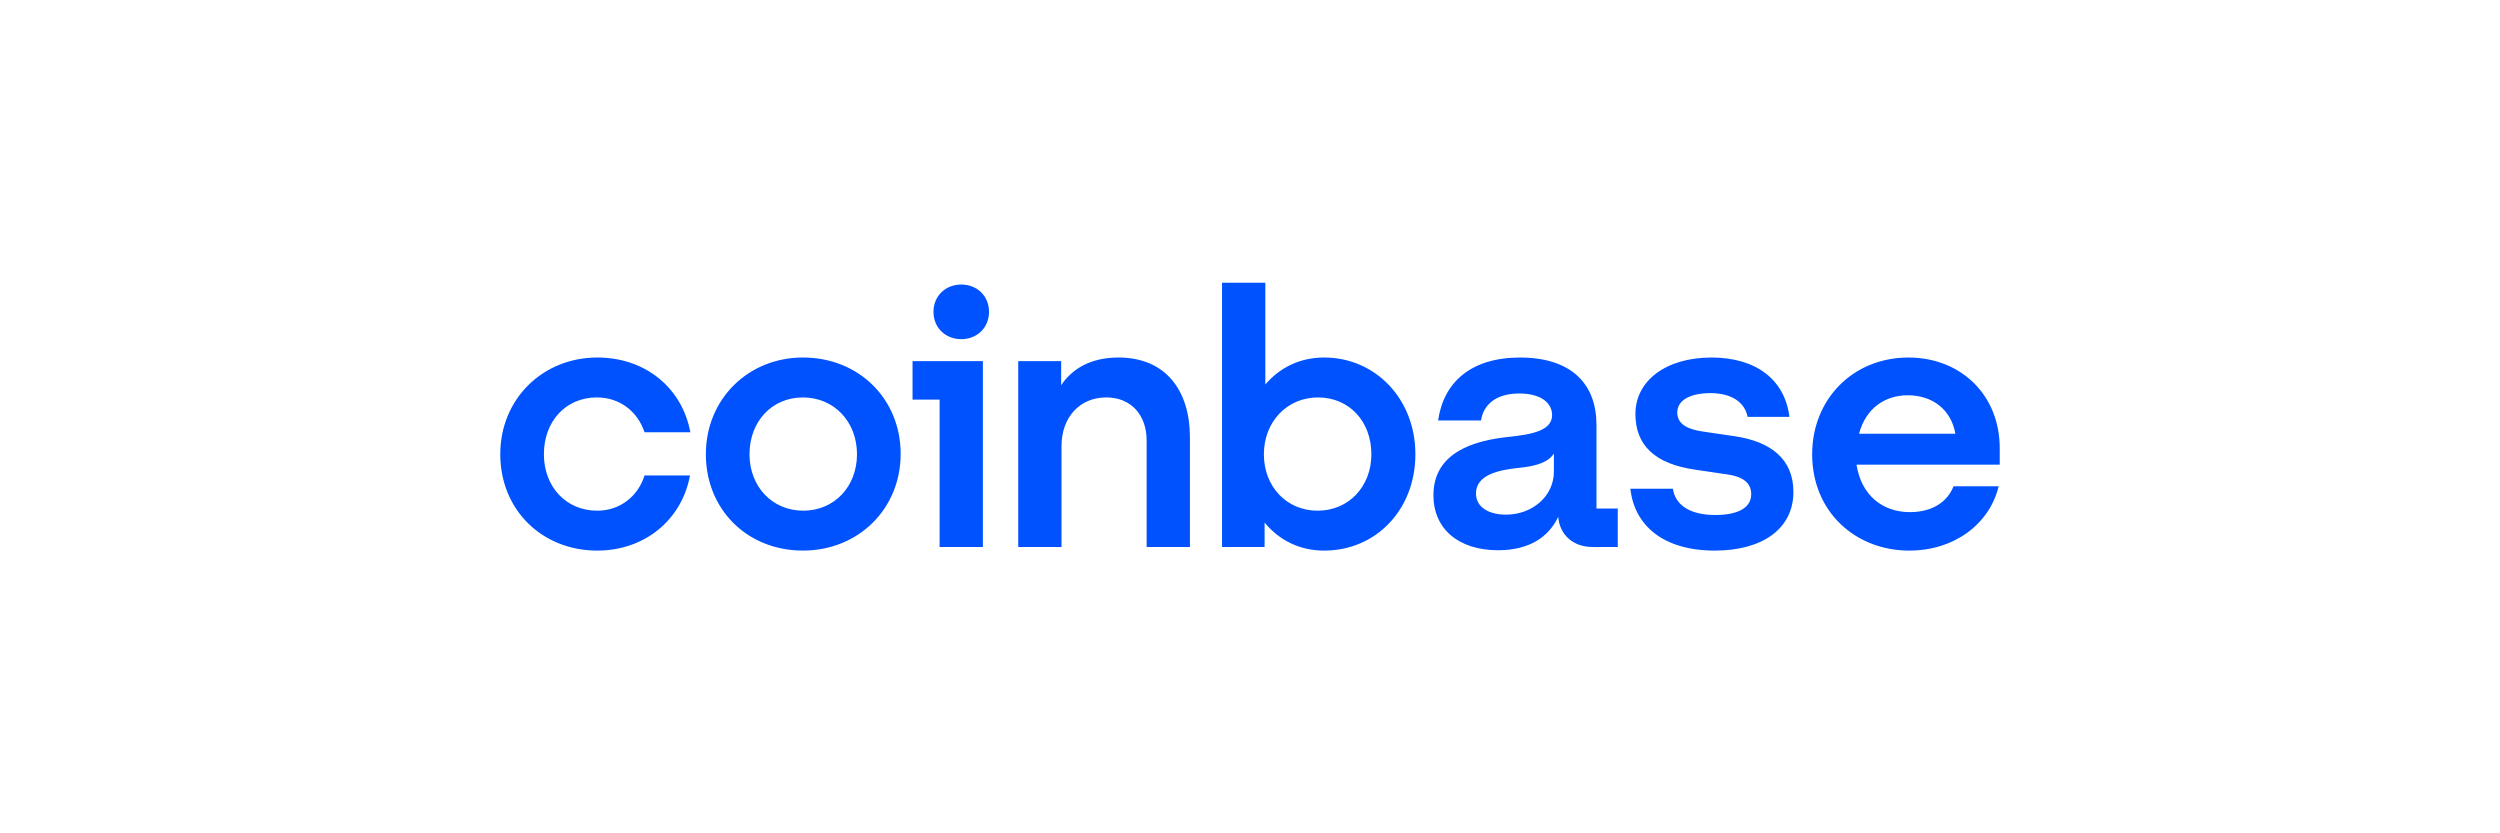<svg width="168" height="56" viewBox="0 0 168 56" fill="none" xmlns="http://www.w3.org/2000/svg">
<path d="M53.955 24.025C50.294 24.025 47.434 26.804 47.434 30.524C47.434 34.244 50.222 36.999 53.955 36.999C57.687 36.999 60.524 34.197 60.524 30.5C60.524 26.828 57.736 24.025 53.955 24.025ZM53.979 34.318C51.895 34.318 50.367 32.699 50.367 30.525C50.367 28.326 51.87 26.708 53.955 26.708C56.064 26.708 57.59 28.351 57.59 30.525C57.59 32.699 56.064 34.318 53.979 34.318ZM61.323 26.852H63.142V36.758H66.05V24.267H61.323V26.852ZM40.114 26.707C41.641 26.707 42.853 27.649 43.313 29.05H46.392C45.834 26.055 43.362 24.025 40.138 24.025C36.478 24.025 33.618 26.804 33.618 30.525C33.618 34.246 36.406 37 40.138 37C43.289 37 45.81 34.97 46.368 31.95H43.313C42.877 33.351 41.665 34.318 40.137 34.318C38.028 34.318 36.55 32.699 36.55 30.525C36.551 28.326 38.005 26.707 40.114 26.707ZM116.59 29.317L114.457 29.003C113.439 28.858 112.712 28.52 112.712 27.722C112.712 26.852 113.658 26.418 114.942 26.418C116.348 26.418 117.245 27.022 117.439 28.012H120.251C119.935 25.5 117.996 24.026 115.015 24.026C111.936 24.026 109.9 25.597 109.9 27.819C109.9 29.945 111.234 31.178 113.924 31.564L116.057 31.878C117.1 32.022 117.681 32.434 117.681 33.207C117.681 34.197 116.663 34.608 115.257 34.608C113.536 34.608 112.566 33.907 112.421 32.845H109.561C109.828 35.285 111.742 37 115.233 37C118.408 37 120.517 35.55 120.517 33.061C120.517 30.839 118.99 29.679 116.59 29.317ZM64.596 19.121C63.529 19.121 62.729 19.894 62.729 20.956C62.729 22.019 63.529 22.792 64.596 22.792C65.662 22.792 66.463 22.019 66.463 20.956C66.463 19.894 65.662 19.121 64.596 19.121ZM107.282 28.544C107.282 25.838 105.634 24.026 102.144 24.026C98.847 24.026 97.005 25.694 96.641 28.255H99.526C99.671 27.264 100.447 26.443 102.095 26.443C103.574 26.443 104.301 27.095 104.301 27.892C104.301 28.932 102.968 29.197 101.319 29.366C99.09 29.608 96.326 30.381 96.326 33.28C96.326 35.527 97.999 36.976 100.665 36.976C102.75 36.976 104.059 36.106 104.714 34.729C104.811 35.961 105.732 36.758 107.017 36.758H108.714V34.174H107.283V28.544H107.282ZM104.422 31.685C104.422 33.352 102.968 34.584 101.198 34.584C100.107 34.584 99.186 34.125 99.186 33.159C99.186 31.927 100.665 31.589 102.022 31.444C103.331 31.323 104.058 31.034 104.422 30.477V31.685ZM88.981 24.025C87.357 24.025 85.999 24.702 85.03 25.837V19H82.121V36.758H84.981V35.116C85.951 36.299 87.333 37 88.981 37C92.472 37 95.114 34.246 95.114 30.525C95.114 26.804 92.423 24.025 88.981 24.025ZM88.545 34.318C86.46 34.318 84.933 32.699 84.933 30.525C84.933 28.351 86.484 26.708 88.569 26.708C90.678 26.708 92.156 28.327 92.156 30.525C92.156 32.699 90.63 34.318 88.545 34.318ZM75.164 24.025C73.273 24.025 72.037 24.798 71.31 25.886V24.267H68.425V36.758H71.334V29.969C71.334 28.06 72.545 26.707 74.339 26.707C76.012 26.707 77.054 27.891 77.054 29.607V36.758H79.963V29.39C79.963 26.248 78.34 24.025 75.164 24.025ZM134.382 30.114C134.382 26.539 131.765 24.026 128.249 24.026C124.517 24.026 121.777 26.829 121.777 30.525C121.777 34.415 124.711 37 128.298 37C131.328 37 133.704 35.212 134.309 32.675H131.279C130.843 33.787 129.776 34.415 128.346 34.415C126.479 34.415 125.073 33.255 124.758 31.226H134.382V30.114H134.382ZM124.928 29.148C125.389 27.408 126.698 26.563 128.201 26.563C129.849 26.563 131.11 27.505 131.401 29.148H124.928Z" fill="#0052FF"/>
</svg>
